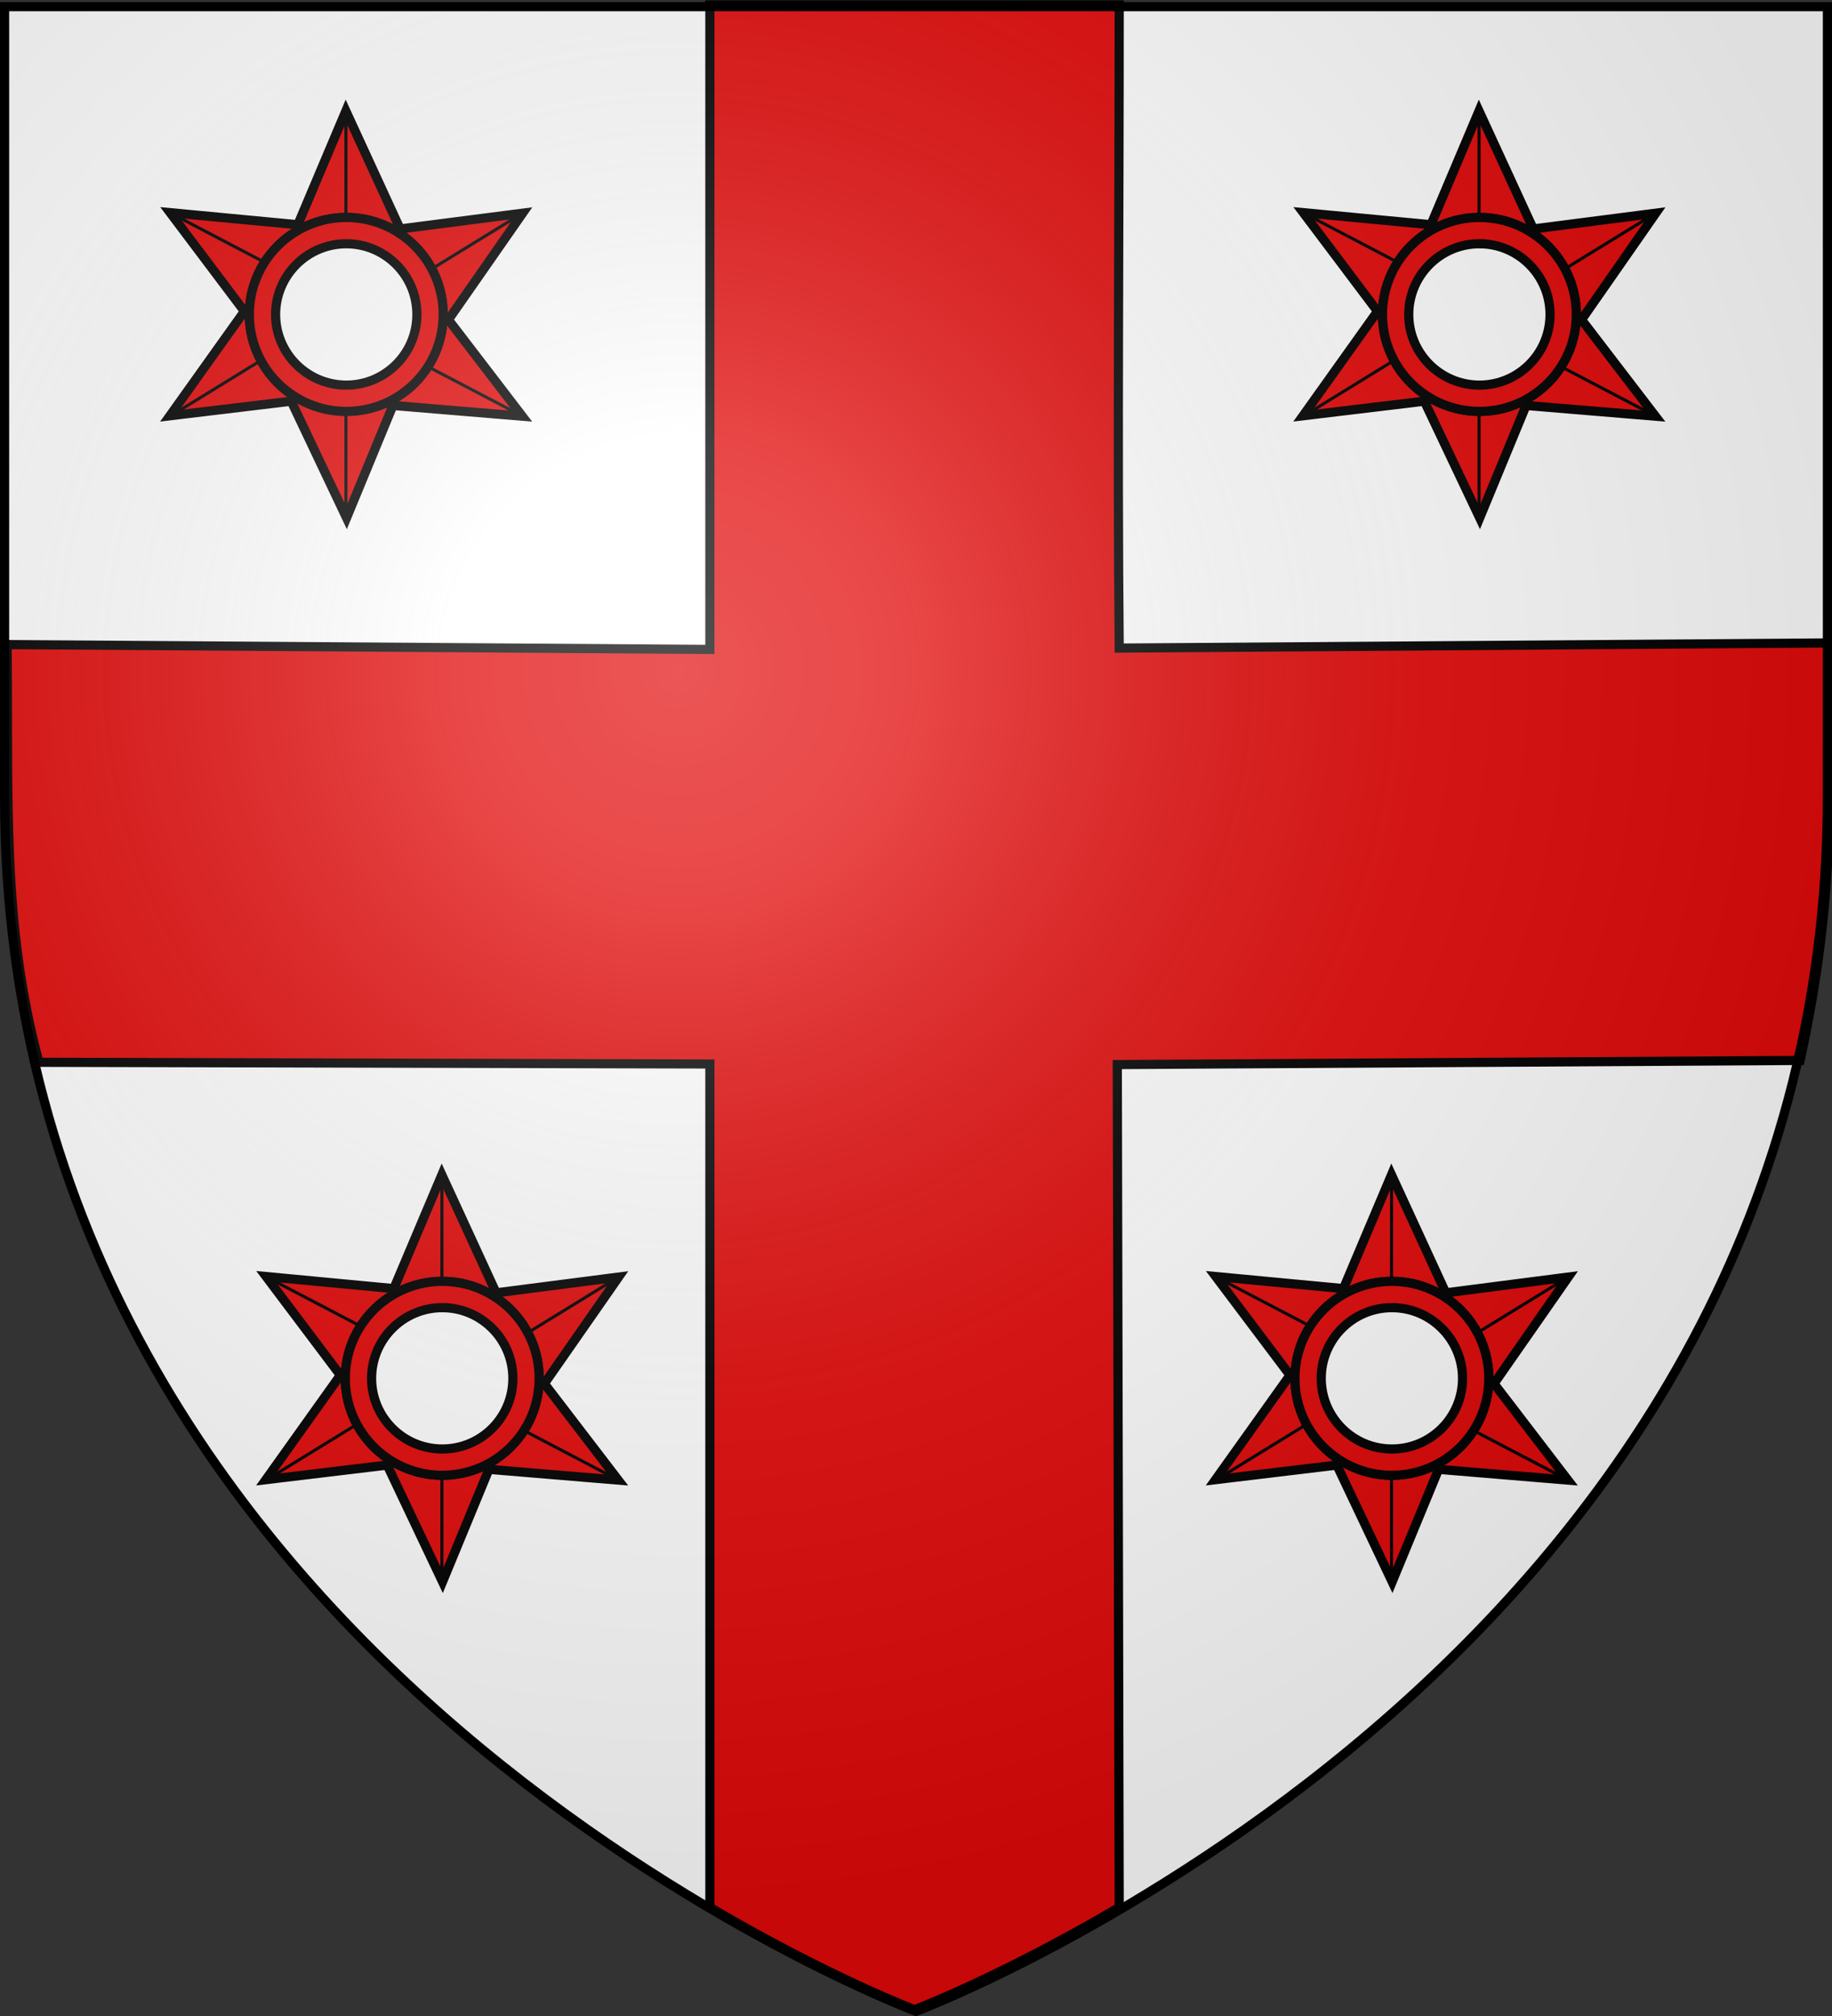 <svg xmlns="http://www.w3.org/2000/svg" xmlns:xlink="http://www.w3.org/1999/xlink" width="600" height="660" version="1.0"><rect width="100%" height="100%" fill="#333333" stroke="none"/><desc>Flag of Canton of Valais (Wallis)</desc><defs><radialGradient xlink:href="#b" id="c" cx="221.445" cy="226.331" r="300" fx="221.445" fy="226.331" gradientTransform="matrix(1.353 0 0 1.349 -77.63 -85.747)" gradientUnits="userSpaceOnUse"/><linearGradient id="b"><stop offset="0" style="stop-color:white;stop-opacity:.314"/><stop offset=".19" style="stop-color:white;stop-opacity:.251"/><stop offset=".6" style="stop-color:#6b6b6b;stop-opacity:.125"/><stop offset="1" style="stop-color:black;stop-opacity:.125"/></linearGradient></defs><g style="display:inline"><path d="M300 658.5s298.5-112.32 298.5-397.772V2.176H1.5v258.552C1.5 546.18 300 658.5 300 658.5" style="fill:#fff;fill-opacity:1;fill-rule:evenodd;stroke:none;stroke-width:1px;stroke-linecap:butt;stroke-linejoin:miter;stroke-opacity:1"/></g><path d="M232.49 1.626v210.987L2.333 211.026c.528 51.686-1.726 91.669 10.42 136.753l219.739.549v276.11c38.88 22.844 67.03 33.5 67.03 33.5s28.153-10.657 67.032-33.5l-.625-275.915 223.62-1.356c11.779-53.683 9.785-89.141 9.717-136.688l-232.712 1.693c-.632-67.535 0-136.26 0-210.546z" style="fill:#e20909;fill-opacity:1;fill-rule:evenodd;stroke:#000;stroke-width:3;stroke-linecap:butt;stroke-linejoin:miter;stroke-miterlimit:4;stroke-dasharray:none;stroke-opacity:1"/><g style="stroke:#000;stroke-width:1.1;stroke-opacity:1;fill:#e20909"><path d="M67.24 4.164 49.928 45.133l-46-4.344 26.75 35.531-26.844 37.625 43.719-5.25 19.937 42.031 16.719-40.5 46.594 3.875-26.625-34.75 26.75-38.375-44.125 5.688zm.156 38.344c19.278 0 34.907 15.66 34.907 34.937 0 19.278-15.63 34.906-34.907 34.906S32.46 96.723 32.46 77.445s15.66-34.937 34.937-34.937z" style="fill:#e20909;fill-opacity:1;fill-rule:evenodd;stroke:#000;stroke-width:3.3;stroke-linecap:butt;stroke-linejoin:miter;stroke-miterlimit:4;stroke-dasharray:none;stroke-opacity:1" transform="matrix(.909 0 0 .909 423.267 32.542)"/><path d="M67.396 42.523c-19.277 0-34.937 15.66-34.937 34.938 0 19.277 15.66 34.906 34.937 34.906 19.278 0 34.907-15.629 34.907-34.906s-15.63-34.938-34.907-34.938zm0 9.47c14.054 0 25.438 11.414 25.438 25.468s-11.384 25.437-25.438 25.437-25.468-11.384-25.468-25.437 11.415-25.469 25.468-25.469z" style="fill:#e20909;fill-opacity:1;fill-rule:evenodd;stroke:#000;stroke-width:3.3;stroke-linejoin:miter;stroke-miterlimit:4;stroke-dasharray:none;stroke-opacity:1" transform="matrix(.909 0 0 .909 423.267 32.542)"/><path d="M67.265 3.74v38.455M67.265 113.74v38.455M96.792 96.238l34.069 17.836M3.481 40.629l34.07 17.836M98.386 60.931l32.766-20.13M3.944 114.09 36.71 93.96" style="fill:#e20909;fill-rule:evenodd;stroke:#000;stroke-width:1.1px;stroke-linecap:butt;stroke-linejoin:miter;stroke-opacity:1" transform="matrix(.909 0 0 .909 423.267 32.542)"/></g><g style="stroke:#000;stroke-width:1.1;stroke-opacity:1;fill:#e20909"><path d="M67.24 4.164 49.928 45.133l-46-4.344 26.75 35.531-26.844 37.625 43.719-5.25 19.937 42.031 16.719-40.5 46.594 3.875-26.625-34.75 26.75-38.375-44.125 5.688zm.156 38.344c19.278 0 34.907 15.66 34.907 34.937 0 19.278-15.63 34.906-34.907 34.906S32.46 96.723 32.46 77.445s15.66-34.937 34.937-34.937z" style="fill:#e20909;fill-opacity:1;fill-rule:evenodd;stroke:#000;stroke-width:3.3;stroke-linecap:butt;stroke-linejoin:miter;stroke-miterlimit:4;stroke-dasharray:none;stroke-opacity:1" transform="matrix(.909 0 0 .909 52.152 32.542)"/><path d="M67.396 42.523c-19.277 0-34.937 15.66-34.937 34.938 0 19.277 15.66 34.906 34.937 34.906 19.278 0 34.907-15.629 34.907-34.906s-15.63-34.938-34.907-34.938zm0 9.47c14.054 0 25.438 11.414 25.438 25.468s-11.384 25.437-25.438 25.437-25.468-11.384-25.468-25.437 11.415-25.469 25.468-25.469z" style="fill:#e20909;fill-opacity:1;fill-rule:evenodd;stroke:#000;stroke-width:3.3;stroke-linejoin:miter;stroke-miterlimit:4;stroke-dasharray:none;stroke-opacity:1" transform="matrix(.909 0 0 .909 52.152 32.542)"/><path d="M67.265 3.74v38.455M67.265 113.74v38.455M96.792 96.238l34.069 17.836M3.481 40.629l34.07 17.836M98.386 60.931l32.766-20.13M3.944 114.09 36.71 93.96" style="fill:#e20909;fill-rule:evenodd;stroke:#000;stroke-width:1.1px;stroke-linecap:butt;stroke-linejoin:miter;stroke-opacity:1" transform="matrix(.909 0 0 .909 52.152 32.542)"/></g><g style="stroke:#000;stroke-width:1.1;stroke-opacity:1;fill:#e20909"><path d="M67.24 4.164 49.928 45.133l-46-4.344 26.75 35.531-26.844 37.625 43.719-5.25 19.937 42.031 16.719-40.5 46.594 3.875-26.625-34.75 26.75-38.375-44.125 5.688zm.156 38.344c19.278 0 34.907 15.66 34.907 34.937 0 19.278-15.63 34.906-34.907 34.906S32.46 96.723 32.46 77.445s15.66-34.937 34.937-34.937z" style="fill:#e20909;fill-opacity:1;fill-rule:evenodd;stroke:#000;stroke-width:3.3;stroke-linecap:butt;stroke-linejoin:miter;stroke-miterlimit:4;stroke-dasharray:none;stroke-opacity:1" transform="matrix(.909 0 0 .909 83.586 380.84)"/><path d="M67.396 42.523c-19.277 0-34.937 15.66-34.937 34.938 0 19.277 15.66 34.906 34.937 34.906 19.278 0 34.907-15.629 34.907-34.906s-15.63-34.938-34.907-34.938zm0 9.47c14.054 0 25.438 11.414 25.438 25.468s-11.384 25.437-25.438 25.437-25.468-11.384-25.468-25.437 11.415-25.469 25.468-25.469z" style="fill:#e20909;fill-opacity:1;fill-rule:evenodd;stroke:#000;stroke-width:3.3;stroke-linejoin:miter;stroke-miterlimit:4;stroke-dasharray:none;stroke-opacity:1" transform="matrix(.909 0 0 .909 83.586 380.84)"/><path d="M67.265 3.74v38.455M67.265 113.74v38.455M96.792 96.238l34.069 17.836M3.481 40.629l34.07 17.836M98.386 60.931l32.766-20.13M3.944 114.09 36.71 93.96" style="fill:#e20909;fill-rule:evenodd;stroke:#000;stroke-width:1.1px;stroke-linecap:butt;stroke-linejoin:miter;stroke-opacity:1" transform="matrix(.909 0 0 .909 83.586 380.84)"/></g><g style="stroke:#000;stroke-width:1.1;stroke-opacity:1;fill:#e20909"><path d="M67.24 4.164 49.928 45.133l-46-4.344 26.75 35.531-26.844 37.625 43.719-5.25 19.937 42.031 16.719-40.5 46.594 3.875-26.625-34.75 26.75-38.375-44.125 5.688zm.156 38.344c19.278 0 34.907 15.66 34.907 34.937 0 19.278-15.63 34.906-34.907 34.906S32.46 96.723 32.46 77.445s15.66-34.937 34.937-34.937z" style="fill:#e20909;fill-opacity:1;fill-rule:evenodd;stroke:#000;stroke-width:3.3;stroke-linecap:butt;stroke-linejoin:miter;stroke-miterlimit:4;stroke-dasharray:none;stroke-opacity:1" transform="matrix(.909 0 0 .909 394.606 380.84)"/><path d="M67.396 42.523c-19.277 0-34.937 15.66-34.937 34.938 0 19.277 15.66 34.906 34.937 34.906 19.278 0 34.907-15.629 34.907-34.906s-15.63-34.938-34.907-34.938zm0 9.47c14.054 0 25.438 11.414 25.438 25.468s-11.384 25.437-25.438 25.437-25.468-11.384-25.468-25.437 11.415-25.469 25.468-25.469z" style="fill:#e20909;fill-opacity:1;fill-rule:evenodd;stroke:#000;stroke-width:3.3;stroke-linejoin:miter;stroke-miterlimit:4;stroke-dasharray:none;stroke-opacity:1" transform="matrix(.909 0 0 .909 394.606 380.84)"/><path d="M67.265 3.74v38.455M67.265 113.74v38.455M96.792 96.238l34.069 17.836M3.481 40.629l34.07 17.836M98.386 60.931l32.766-20.13M3.944 114.09 36.71 93.96" style="fill:#e20909;fill-rule:evenodd;stroke:#000;stroke-width:1.1px;stroke-linecap:butt;stroke-linejoin:miter;stroke-opacity:1" transform="matrix(.909 0 0 .909 394.606 380.84)"/></g><path d="M300 658.5s298.5-112.32 298.5-397.772V2.176H1.5v258.552C1.5 546.18 300 658.5 300 658.5" style="opacity:1;fill:url(#c);fill-opacity:1;fill-rule:evenodd;stroke:none;stroke-width:1px;stroke-linecap:butt;stroke-linejoin:miter;stroke-opacity:1"/><path d="M300 658.5S1.5 546.18 1.5 260.728V2.176h597v258.552C598.5 546.18 300 658.5 300 658.5z" style="opacity:1;fill:none;fill-opacity:1;fill-rule:evenodd;stroke:#000;stroke-width:3;stroke-linecap:butt;stroke-linejoin:miter;stroke-miterlimit:4;stroke-dasharray:none;stroke-opacity:1"/></svg>